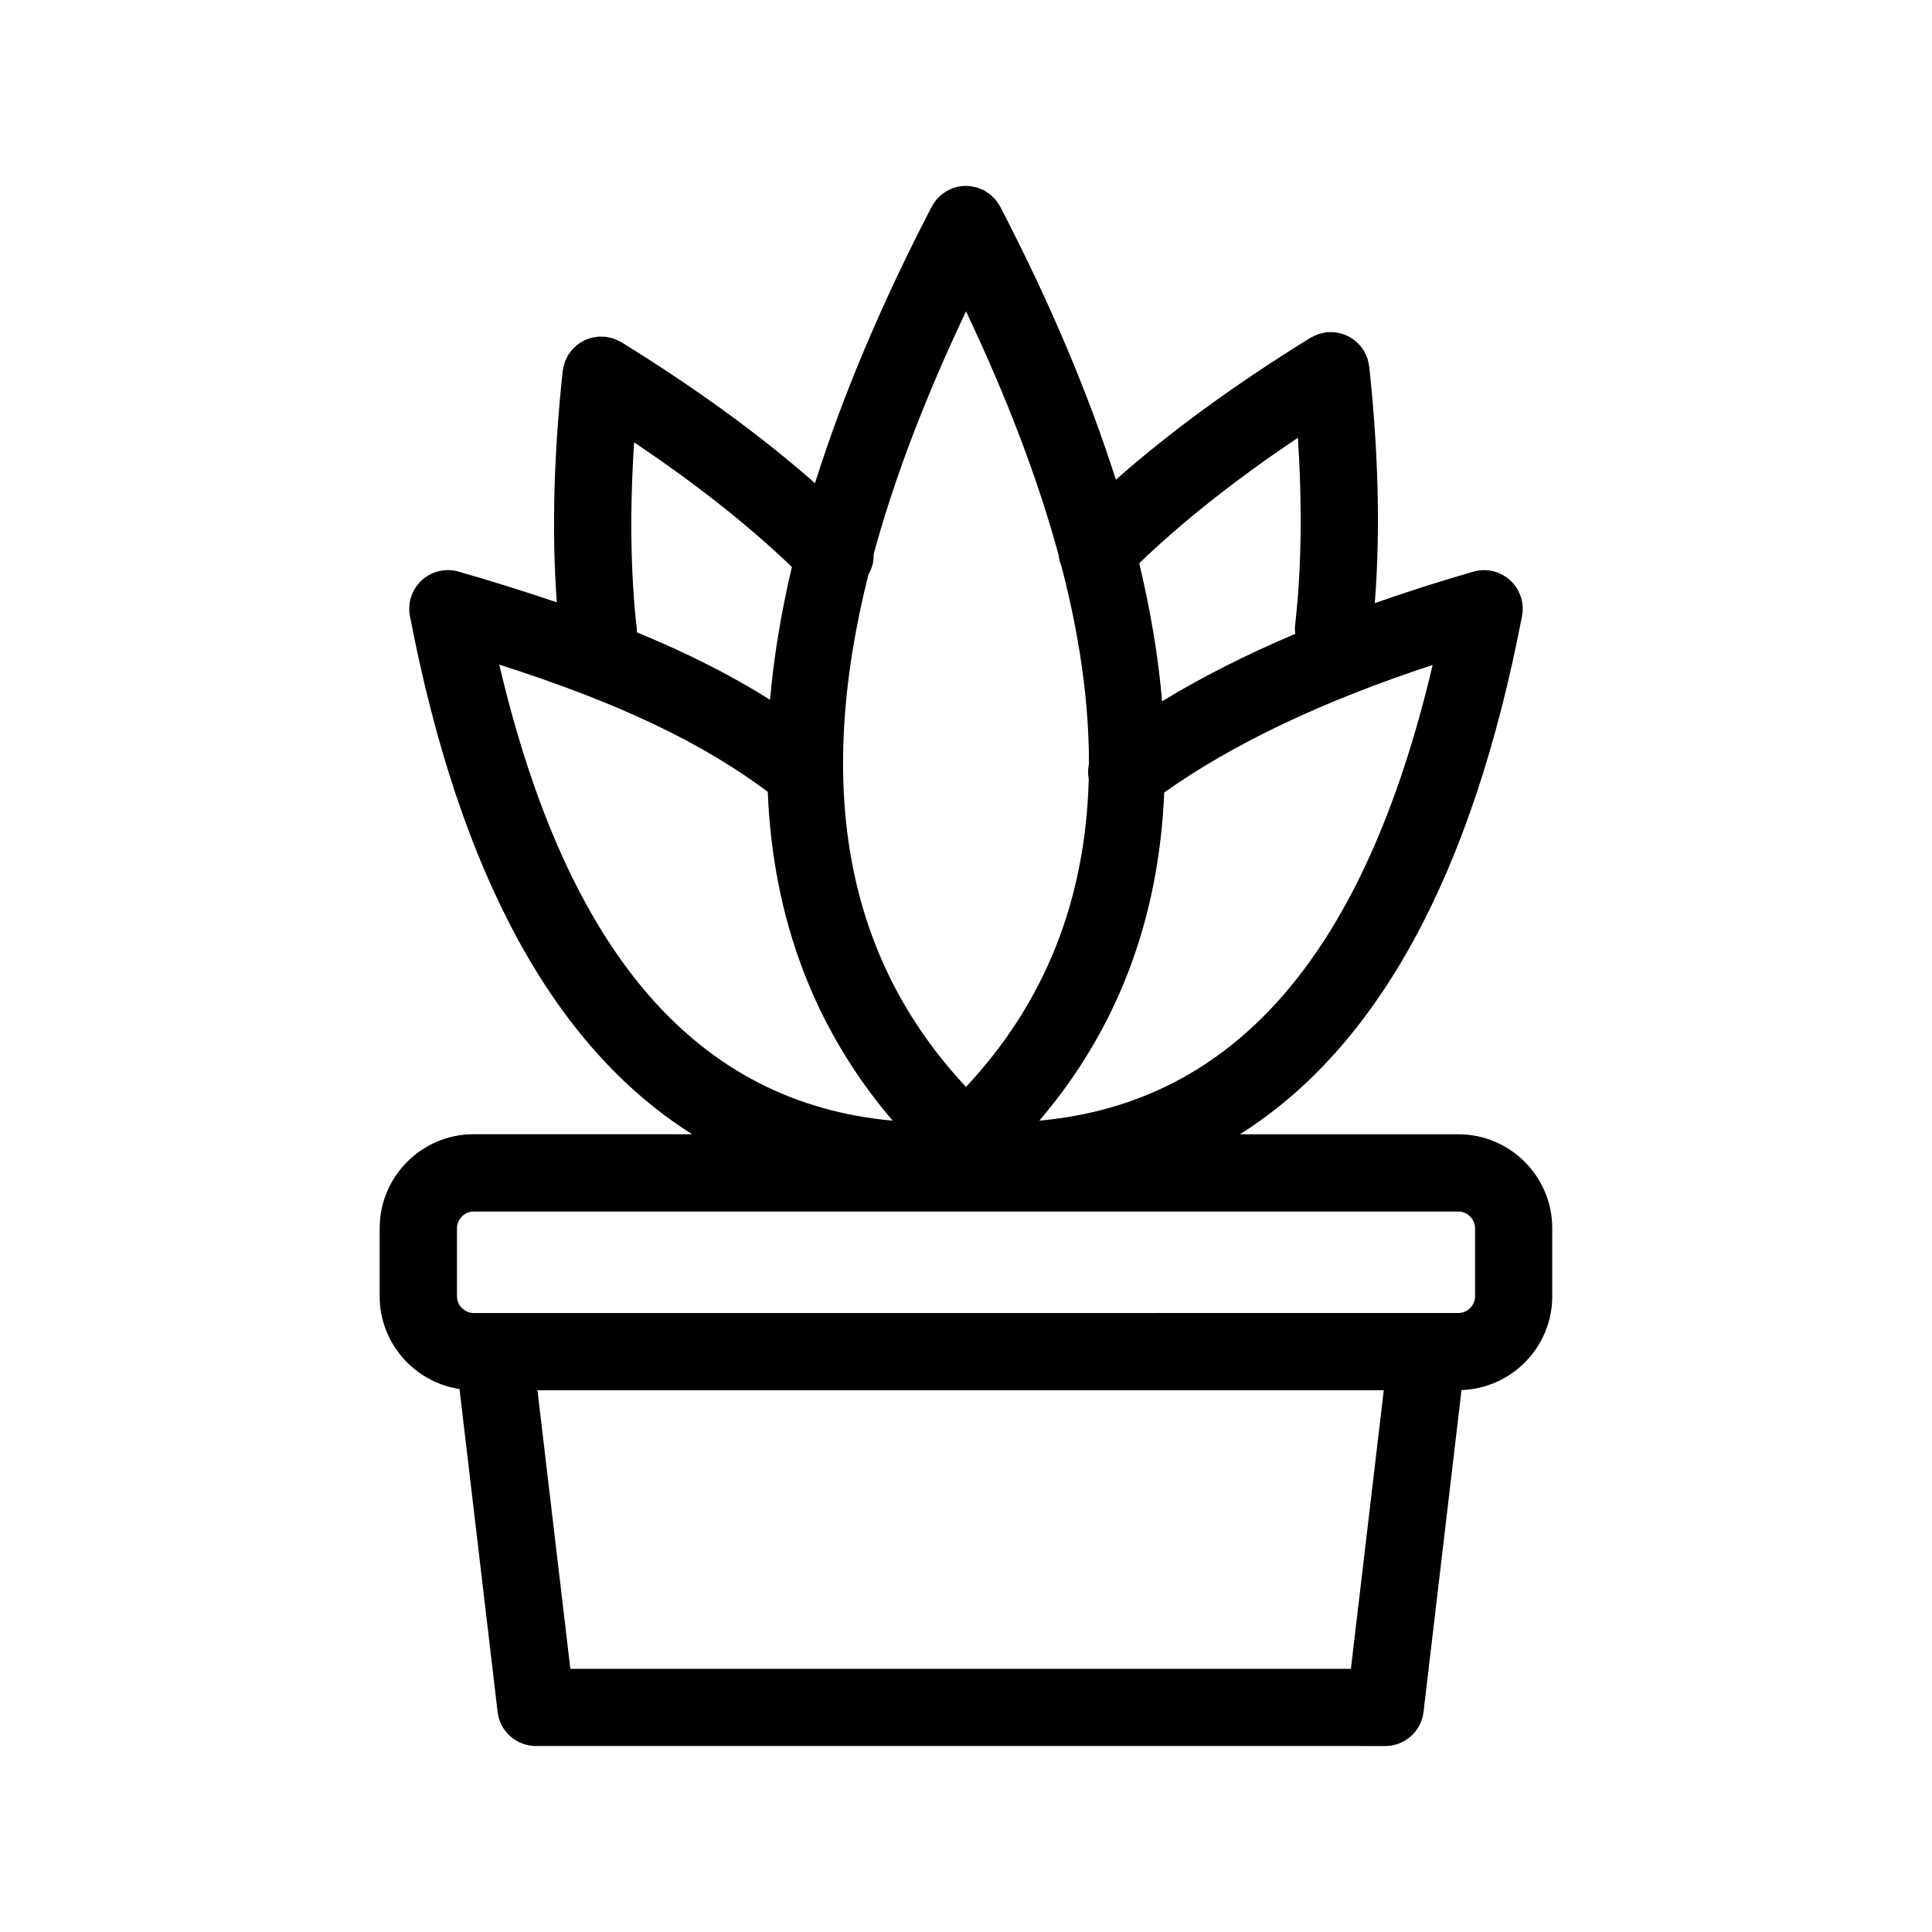 <?xml version="1.0" encoding="UTF-8"?>
<!-- Uploaded to: ICON Repo, www.iconrepo.com, Generator: ICON Repo Mixer Tools -->
<svg fill="#000000" width="800px" height="800px" version="1.1" viewBox="144 144 512 512" xmlns="http://www.w3.org/2000/svg">
 <path d="m530.48 444.59h-57.887c36.551-23.016 61.582-68.836 74.719-137.13 0.34-1.59 0.305-3.285-0.176-4.961-1.562-5.434-7.238-8.574-12.668-7.008-9.129 2.629-17.828 5.418-26.133 8.348 1.48-18.805 0.988-39.859-1.48-62.73-0.004-0.07-0.035-0.133-0.043-0.207-0.047-0.379-0.145-0.754-0.238-1.133-0.07-0.293-0.129-0.59-0.227-0.875-0.102-0.297-0.246-0.582-0.375-0.867-0.152-0.34-0.297-0.68-0.484-0.996-0.035-0.066-0.055-0.133-0.098-0.199-0.125-0.199-0.289-0.359-0.422-0.551-0.211-0.297-0.422-0.598-0.664-0.863-0.227-0.258-0.473-0.477-0.727-0.703-0.238-0.215-0.469-0.438-0.727-0.633-0.273-0.207-0.559-0.387-0.852-0.559-0.273-0.168-0.547-0.336-0.84-0.477-0.293-0.145-0.59-0.25-0.891-0.363-0.32-0.125-0.637-0.242-0.965-0.328-0.309-0.082-0.629-0.133-0.941-0.184-0.328-0.055-0.656-0.113-0.996-0.141-0.371-0.027-0.742-0.004-1.117 0.012-0.227 0.012-0.441-0.02-0.672 0.004-0.07 0.004-0.133 0.035-0.207 0.047-0.375 0.047-0.746 0.145-1.121 0.238-0.297 0.07-0.602 0.129-0.883 0.227-0.293 0.098-0.57 0.242-0.859 0.371-0.344 0.152-0.688 0.305-1.012 0.488-0.062 0.035-0.133 0.055-0.195 0.094-19.957 12.312-37.219 24.922-51.582 37.617-7.211-22.703-17.406-46.824-30.641-72.352-0.016-0.031-0.043-0.055-0.055-0.086-0.207-0.391-0.469-0.746-0.727-1.109-0.133-0.191-0.246-0.402-0.395-0.582-0.211-0.262-0.473-0.484-0.715-0.719-0.238-0.238-0.457-0.492-0.711-0.703-0.18-0.148-0.402-0.262-0.59-0.402-0.359-0.25-0.711-0.516-1.094-0.715-0.031-0.016-0.055-0.043-0.086-0.055-0.223-0.113-0.453-0.168-0.672-0.266-0.359-0.152-0.715-0.32-1.09-0.434-0.32-0.098-0.645-0.145-0.965-0.207-0.328-0.066-0.648-0.145-0.98-0.176-0.336-0.059-0.664-0.043-0.996-0.043-0.336 0-0.664-0.016-0.996 0.02-0.328 0.031-0.648 0.109-0.977 0.176-0.324 0.062-0.652 0.113-0.977 0.211-0.363 0.109-0.711 0.273-1.059 0.422-0.23 0.098-0.477 0.16-0.703 0.277-0.035 0.016-0.062 0.043-0.094 0.062-0.359 0.191-0.688 0.438-1.027 0.668-0.223 0.152-0.457 0.281-0.664 0.445-0.227 0.184-0.418 0.41-0.621 0.617-0.273 0.266-0.559 0.52-0.797 0.809-0.129 0.16-0.23 0.348-0.348 0.52-0.273 0.379-0.547 0.762-0.766 1.168-0.016 0.031-0.043 0.051-0.055 0.082-13.418 25.891-23.699 50.32-30.93 73.301-14.301-12.605-31.477-25.125-51.289-37.355-0.062-0.043-0.133-0.055-0.195-0.098-0.32-0.184-0.656-0.336-1.004-0.488-0.289-0.129-0.574-0.273-0.867-0.375-0.277-0.098-0.57-0.148-0.863-0.223-0.379-0.094-0.762-0.195-1.152-0.242-0.066-0.012-0.129-0.035-0.199-0.043-0.215-0.02-0.422 0.004-0.633-0.004-0.395-0.016-0.785-0.035-1.176-0.012-0.32 0.02-0.621 0.078-0.938 0.129-0.34 0.055-0.672 0.109-1.004 0.195-0.324 0.086-0.629 0.199-0.938 0.32-0.309 0.113-0.613 0.227-0.91 0.375-0.293 0.145-0.566 0.312-0.844 0.484-0.289 0.176-0.57 0.348-0.84 0.551-0.266 0.199-0.504 0.426-0.75 0.652-0.238 0.223-0.477 0.434-0.695 0.68-0.25 0.281-0.469 0.586-0.684 0.895-0.129 0.184-0.289 0.34-0.406 0.531-0.043 0.062-0.055 0.133-0.094 0.195-0.191 0.32-0.336 0.664-0.488 1.008-0.129 0.289-0.273 0.57-0.375 0.867-0.098 0.281-0.152 0.574-0.227 0.867-0.094 0.379-0.191 0.754-0.242 1.137-0.012 0.07-0.035 0.133-0.043 0.207-2.406 22.305-2.914 42.871-1.566 61.316-8.008-2.734-16.57-5.418-25.848-8.094-0.812-0.25-1.664-0.406-2.539-0.445-1.238-0.062-2.473 0.113-3.625 0.484-1.441 0.461-2.719 1.223-3.785 2.207-1.043 0.957-1.898 2.137-2.477 3.5-0.484 1.125-0.766 2.344-0.824 3.606-0.035 0.867 0.035 1.734 0.215 2.559 13.137 68.312 38.18 114.12 74.75 137.14l-57.91-0.008c-13.727 0-24.898 11.168-24.898 24.898v18.043c0 12.453 9.203 22.77 21.156 24.582l10.098 85.574c0.605 5.152 4.977 9.039 10.164 9.039l225.05 0.004c5.188 0 9.559-3.883 10.164-9.039l10.066-85.305c13.332-0.453 24.043-11.414 24.043-24.852v-18.043c0-13.719-11.168-24.887-24.891-24.887zm-156.37-148.24c1.008-1.703 1.492-3.621 1.426-5.535 5.434-19.953 13.594-41.375 24.465-64.309 10.926 23.047 19.109 44.57 24.543 64.609 0.113 0.996 0.344 1.973 0.75 2.91 4.875 18.77 7.309 36.227 7.289 52.406-0.281 1.32-0.305 2.684-0.051 4.023-0.863 32.266-11.719 59.344-32.531 81.582-31.555-33.707-40.191-78.543-25.891-135.69zm45.332 144.63c20.645-24.207 31.68-53.246 33.086-86.965 18.152-12.867 41.953-24.215 71.137-33.793-17.953 76.305-52.207 116-104.22 120.76zm68.508-180.96c1.188 18.152 0.957 34.809-0.73 49.66-0.086 0.785-0.066 1.559 0.02 2.312-13.043 5.519-24.82 11.48-35.273 17.859-0.992-11.699-3.023-23.898-6.062-36.582 11.531-11.102 25.617-22.238 42.047-33.25zm-175.17 50.871c-1.688-14.852-1.922-31.508-0.73-49.66 16.312 10.93 30.32 21.988 41.805 33.02-2.875 12.184-4.809 23.922-5.785 35.195-10.297-6.484-21.863-12.344-35.281-17.871-0.008-0.227 0.02-0.453-0.008-0.684zm-36.465 9.246c31.504 10.066 53.48 20.516 71.145 33.684 1.371 33.809 12.41 62.914 33.102 87.168-52.027-4.727-86.305-44.488-104.25-120.85zm18.832 266.12-8.715-73.828h224.28l-8.711 73.828zm239.76-98.723c0 2.402-2.027 4.426-4.426 4.426l-260.95 0.004c-2.402 0-4.426-2.027-4.426-4.426v-18.043c0-2.402 2.027-4.426 4.426-4.426l260.95-0.004c2.402 0 4.426 2.027 4.426 4.426z"/>
</svg>